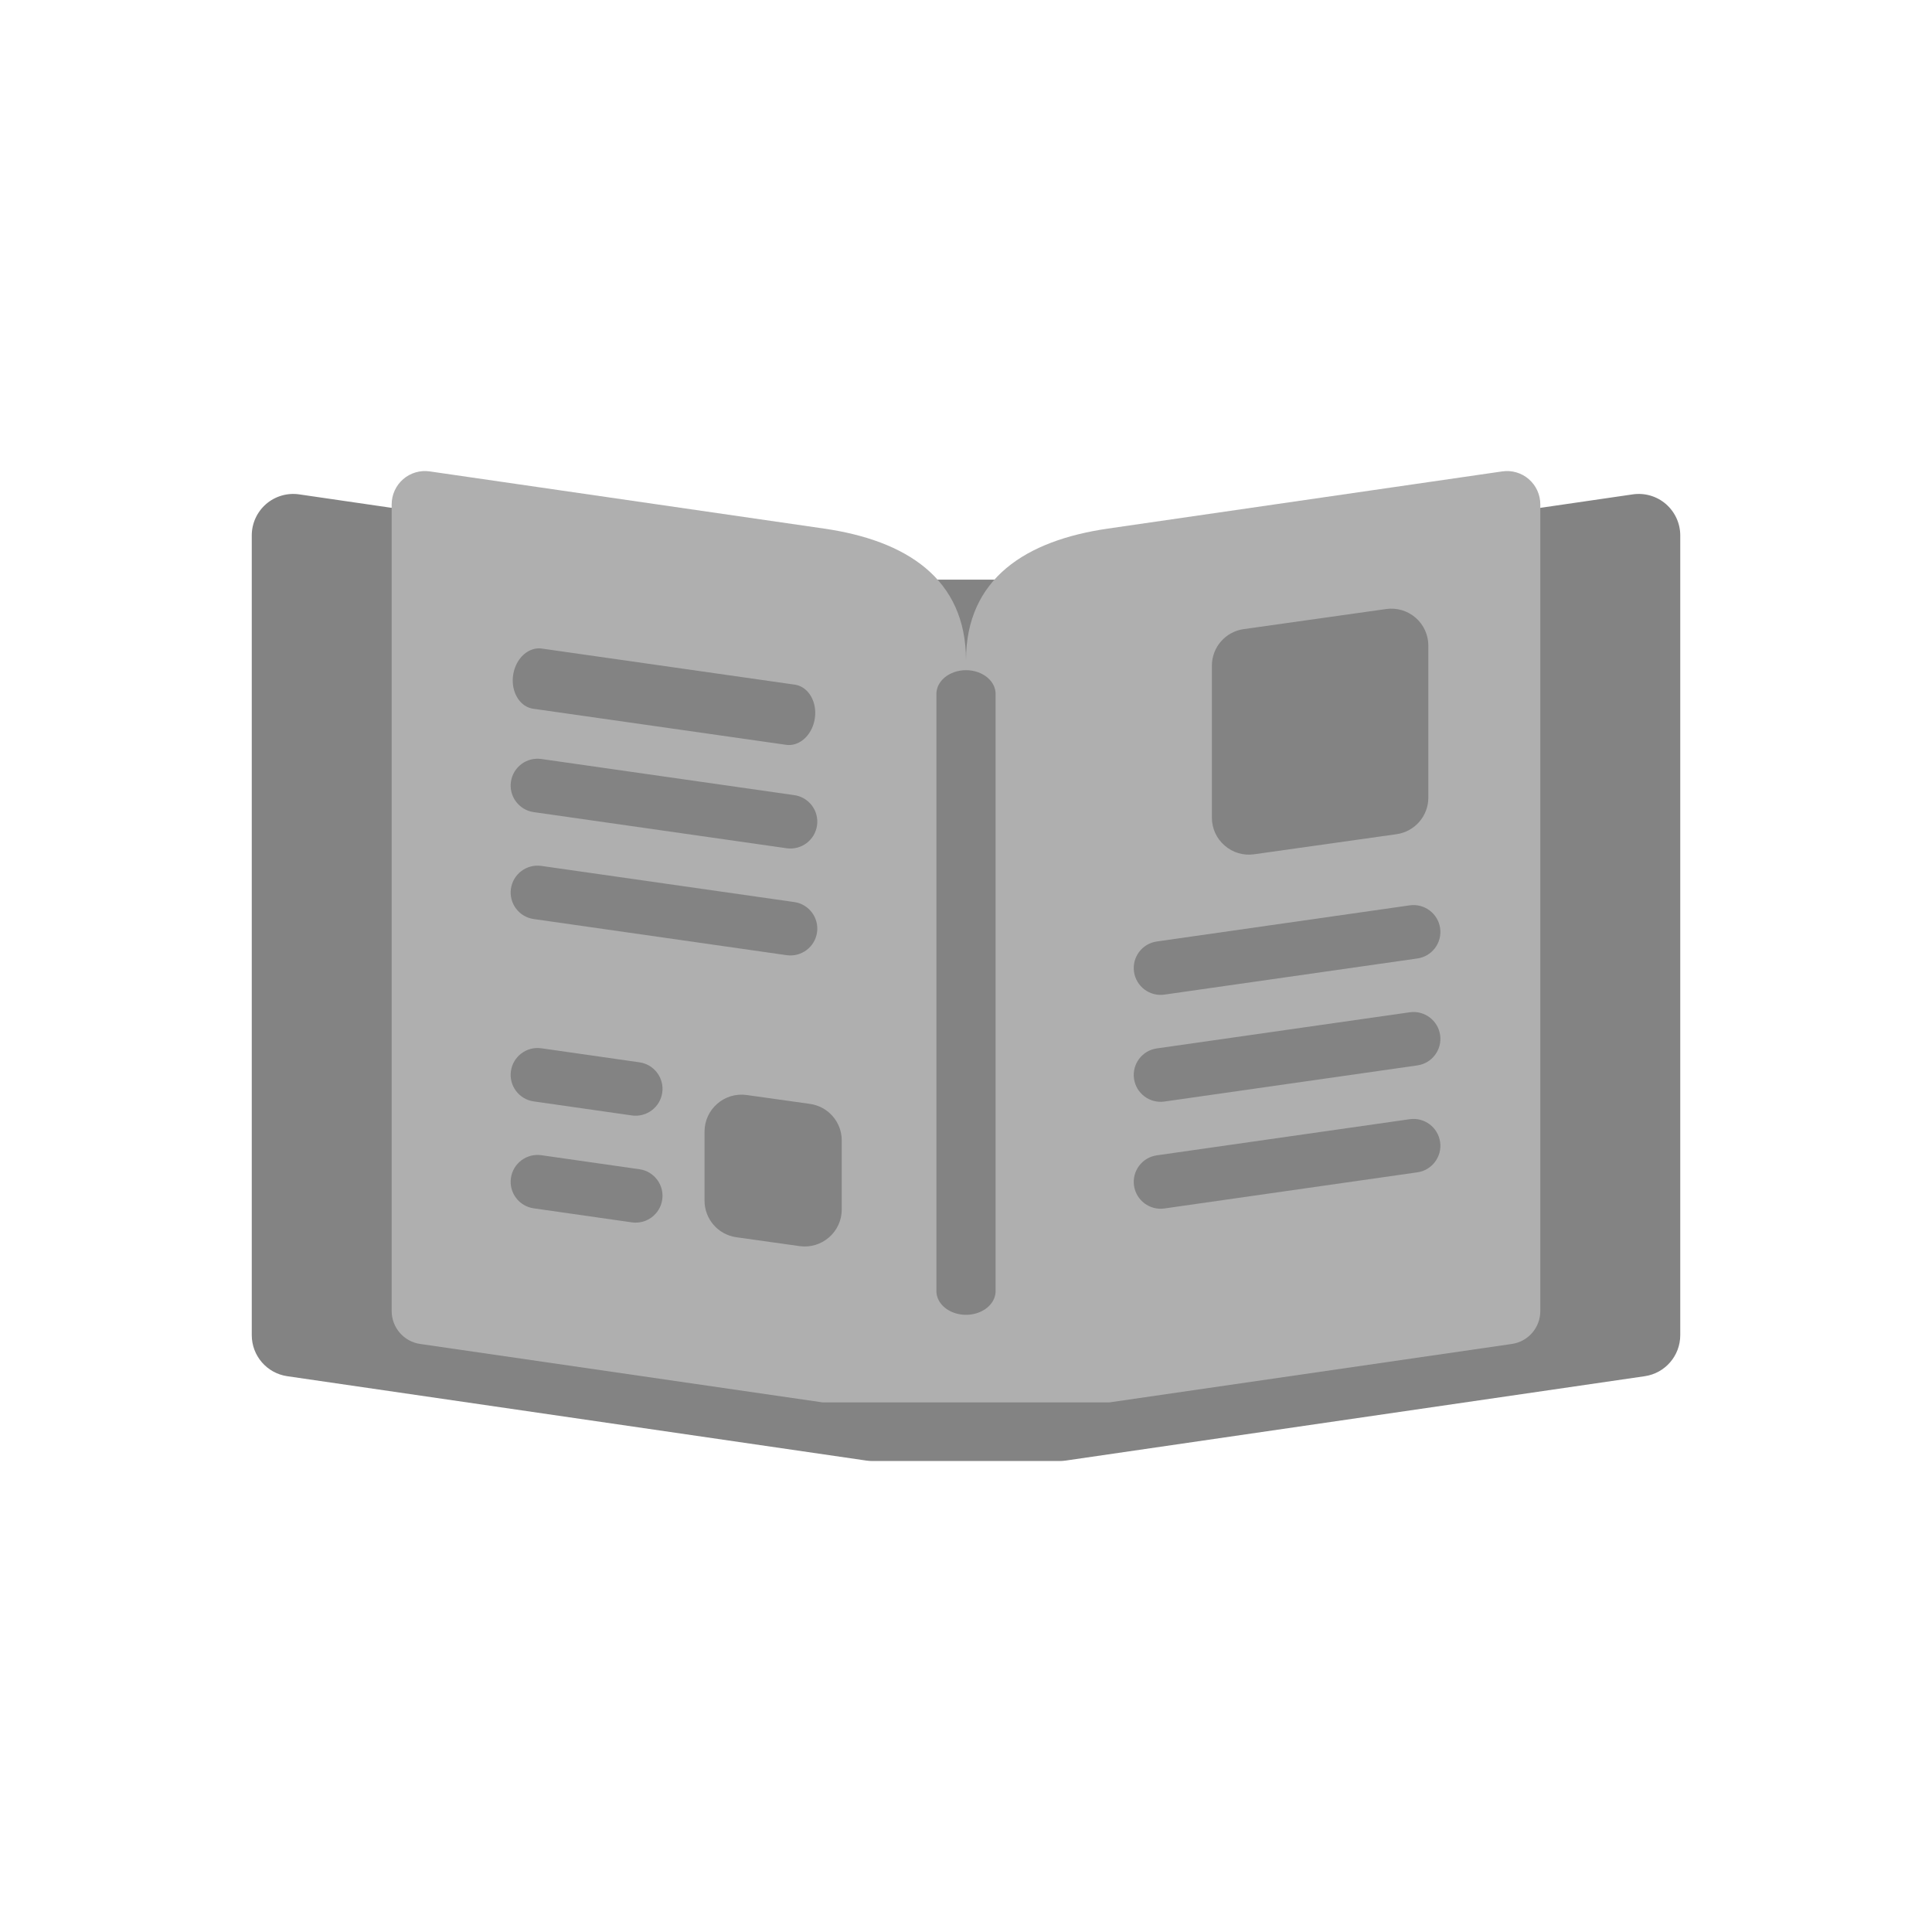 <?xml version="1.0" encoding="UTF-8" standalone="no"?>
<!DOCTYPE svg PUBLIC "-//W3C//DTD SVG 1.1//EN" "http://www.w3.org/Graphics/SVG/1.1/DTD/svg11.dtd">
<svg width="100%" height="100%" viewBox="0 0 300 300" version="1.1" xmlns="http://www.w3.org/2000/svg" xmlns:xlink="http://www.w3.org/1999/xlink" xml:space="preserve" xmlns:serif="http://www.serif.com/" style="fill-rule:evenodd;clip-rule:evenodd;stroke-linecap:round;stroke-linejoin:round;stroke-miterlimit:1.5;">
    <g transform="matrix(1,0,0,1,-842.291,-2275.75)">
        <g>
            <g transform="matrix(0.882,0,0,0.882,731.417,2173.58)">
                <rect x="125.693" y="115.834" width="340.095" height="340.095" style="fill:none;"/>
            </g>
            <g transform="matrix(1,0,0,1,-7.95808e-13,-0.844)">
                <path d="M977.732,2503.46C977.421,2503.46 977.111,2503.43 976.803,2503.39C970.722,2502.5 906.311,2493.12 886.894,2490.29C883.731,2489.83 881.385,2487.11 881.385,2483.92C881.385,2462.35 881.385,2384.28 881.385,2359.73C881.385,2357.86 882.197,2356.09 883.611,2354.86C885.025,2353.64 886.901,2353.09 888.751,2353.36C910.474,2356.53 973.136,2365.66 979.128,2366.53C979.436,2366.58 979.746,2366.6 980.057,2366.6C983.21,2366.6 1001.37,2366.6 1004.53,2366.6C1004.84,2366.6 1005.15,2366.58 1005.45,2366.53C1011.45,2365.66 1074.11,2356.53 1095.83,2353.36C1097.68,2353.09 1099.56,2353.64 1100.97,2354.86C1102.38,2356.09 1103.2,2357.86 1103.2,2359.73C1103.2,2384.28 1103.2,2462.35 1103.2,2483.92C1103.2,2487.11 1100.85,2489.83 1097.69,2490.29C1078.27,2493.12 1013.86,2502.5 1007.78,2503.39C1007.47,2503.43 1007.16,2503.46 1006.85,2503.46C1003.35,2503.46 981.233,2503.46 977.732,2503.46Z" style="fill:rgb(131,131,131);"/>
                <g transform="matrix(1,0,0,1,0,1.835)">
                    <path d="M970.012,2492.52L1014.57,2492.52L1077.04,2483.45C1079.59,2483.09 1081.47,2480.9 1081.47,2478.33C1081.47,2457.56 1081.47,2376.76 1081.47,2353.08C1081.47,2351.58 1080.82,2350.15 1079.68,2349.16C1078.55,2348.18 1077.04,2347.74 1075.55,2347.96C1063.29,2349.74 1034.58,2353.9 1014.31,2356.84C1001.67,2358.68 992.291,2364.53 992.291,2377.31C992.291,2364.53 982.912,2358.68 970.268,2356.84C950.004,2353.9 921.295,2349.74 909.033,2347.96C907.545,2347.74 906.036,2348.18 904.899,2349.16C903.762,2350.15 903.109,2351.58 903.109,2353.08C903.109,2376.76 903.109,2457.56 903.109,2478.33C903.109,2480.9 904.998,2483.09 907.545,2483.45L970.012,2492.52Z" style="fill:rgb(175,175,175);"/>
                </g>
                <g transform="matrix(0.814,-0.027,-0.027,0.996,258.62,-102.018)">
                    <path d="M903.109,2518.45L951.598,2525.39" style="fill:none;stroke:rgb(131,131,131);stroke-width:9.44px;"/>
                </g>
                <g transform="matrix(-0.814,-0.027,0.027,0.996,1728.92,-62.687)">
                    <path d="M903.7,2514.32L952.189,2521.27C954.999,2521.67 957.015,2523.85 956.689,2526.12C956.363,2528.4 953.817,2529.92 951.007,2529.52L902.518,2522.57C899.707,2522.17 897.691,2519.99 898.017,2517.72C898.343,2515.44 900.89,2513.92 903.7,2514.32Z" style="fill:rgb(131,131,131);"/>
                </g>
                <g transform="matrix(0.814,-0.027,-0.027,0.996,258.62,-85.414)">
                    <path d="M902.518,2522.57L951.007,2529.52C953.817,2529.92 956.363,2528.4 956.689,2526.12C957.015,2523.85 954.999,2521.67 952.189,2521.27L903.7,2514.32C900.89,2513.92 898.343,2515.44 898.017,2517.72C897.691,2519.99 899.707,2522.17 902.518,2522.57Z" style="fill:rgb(131,131,131);"/>
                </g>
                <g transform="matrix(0.814,-0.027,-0.027,0.996,258.62,-40.493)">
                    <path d="M902.518,2522.57L921.338,2525.27C924.148,2525.67 926.694,2524.15 927.021,2521.87C927.347,2519.6 925.33,2517.42 922.52,2517.02L903.7,2514.32C900.89,2513.92 898.343,2515.44 898.017,2517.72C897.691,2519.99 899.707,2522.17 902.518,2522.57Z" style="fill:rgb(131,131,131);"/>
                </g>
                <g transform="matrix(-0.814,-0.027,0.027,0.996,1728.92,-46.083)">
                    <path d="M903.7,2514.32L952.189,2521.27C954.999,2521.67 957.015,2523.85 956.689,2526.12C956.363,2528.4 953.817,2529.92 951.007,2529.52L902.518,2522.57C899.707,2522.17 897.691,2519.99 898.017,2517.72C898.343,2515.44 900.89,2513.92 903.7,2514.32Z" style="fill:rgb(131,131,131);"/>
                </g>
                <g transform="matrix(0.814,-0.027,-0.027,0.996,258.62,-68.811)">
                    <path d="M902.518,2522.57L951.007,2529.52C953.817,2529.92 956.363,2528.4 956.689,2526.12C957.015,2523.85 954.999,2521.67 952.189,2521.27L903.7,2514.32C900.89,2513.92 898.343,2515.44 898.017,2517.72C897.691,2519.99 899.707,2522.17 902.518,2522.57Z" style="fill:rgb(131,131,131);"/>
                </g>
                <g transform="matrix(0.814,-0.027,-0.027,0.996,258.62,-23.89)">
                    <path d="M902.518,2522.57L921.338,2525.27C924.148,2525.67 926.694,2524.15 927.021,2521.87C927.347,2519.6 925.33,2517.42 922.52,2517.02L903.7,2514.32C900.89,2513.92 898.343,2515.44 898.017,2517.72C897.691,2519.99 899.707,2522.17 902.518,2522.57Z" style="fill:rgb(131,131,131);"/>
                </g>
                <g transform="matrix(-0.814,-0.027,0.027,0.996,1728.92,-29.48)">
                    <path d="M903.7,2514.32L952.189,2521.27C954.999,2521.67 957.015,2523.85 956.689,2526.12C956.363,2528.4 953.817,2529.92 951.007,2529.52L902.518,2522.57C899.707,2522.17 897.691,2519.99 898.017,2517.72C898.343,2515.44 900.89,2513.92 903.7,2514.32Z" style="fill:rgb(131,131,131);"/>
                </g>
                <g transform="matrix(1,-0.141,0,1,-0.918,143.146)">
                    <path d="M1065,2383.86C1065,2382.2 1064.28,2380.52 1063.02,2379.25C1061.77,2377.99 1060.11,2377.26 1058.46,2377.26L1036.33,2377.26C1033.5,2377.26 1031.39,2379.38 1031.39,2382.24C1031.39,2388.43 1031.39,2398.99 1031.39,2405.85C1031.39,2407.51 1032.11,2409.19 1033.37,2410.45C1034.62,2411.72 1036.28,2412.45 1037.93,2412.45L1060.07,2412.45C1062.89,2412.45 1065,2410.32 1065,2407.47C1065,2401.28 1065,2390.71 1065,2383.86Z" style="fill:rgb(131,131,131);"/>
                </g>
                <g transform="matrix(-0.634,-0.089,0,0.634,1626.9,1033.31)">
                    <path d="M1065,2387.67C1065,2385.05 1063.86,2382.4 1061.88,2380.41C1059.91,2378.41 1057.28,2377.26 1054.69,2377.26C1049.69,2377.26 1043.79,2377.26 1039.18,2377.26C1034.71,2377.26 1031.39,2380.61 1031.39,2385.12C1031.39,2390.11 1031.39,2396.62 1031.39,2402.03C1031.39,2404.65 1032.53,2407.3 1034.51,2409.3C1036.49,2411.3 1039.11,2412.45 1041.7,2412.45C1046.7,2412.45 1052.6,2412.45 1057.22,2412.45C1061.68,2412.45 1065,2409.09 1065,2404.59C1065,2399.6 1065,2393.09 1065,2387.67Z" style="fill:rgb(131,131,131);"/>
                </g>
                <g transform="matrix(1,0,0,0.802,7.61702e-12,478.071)">
                    <path d="M992.291,2376.9L992.291,2492.52" style="fill:none;stroke:rgb(131,131,131);stroke-width:9.19px;"/>
                </g>
            </g>
        </g>
    </g>
</svg>
